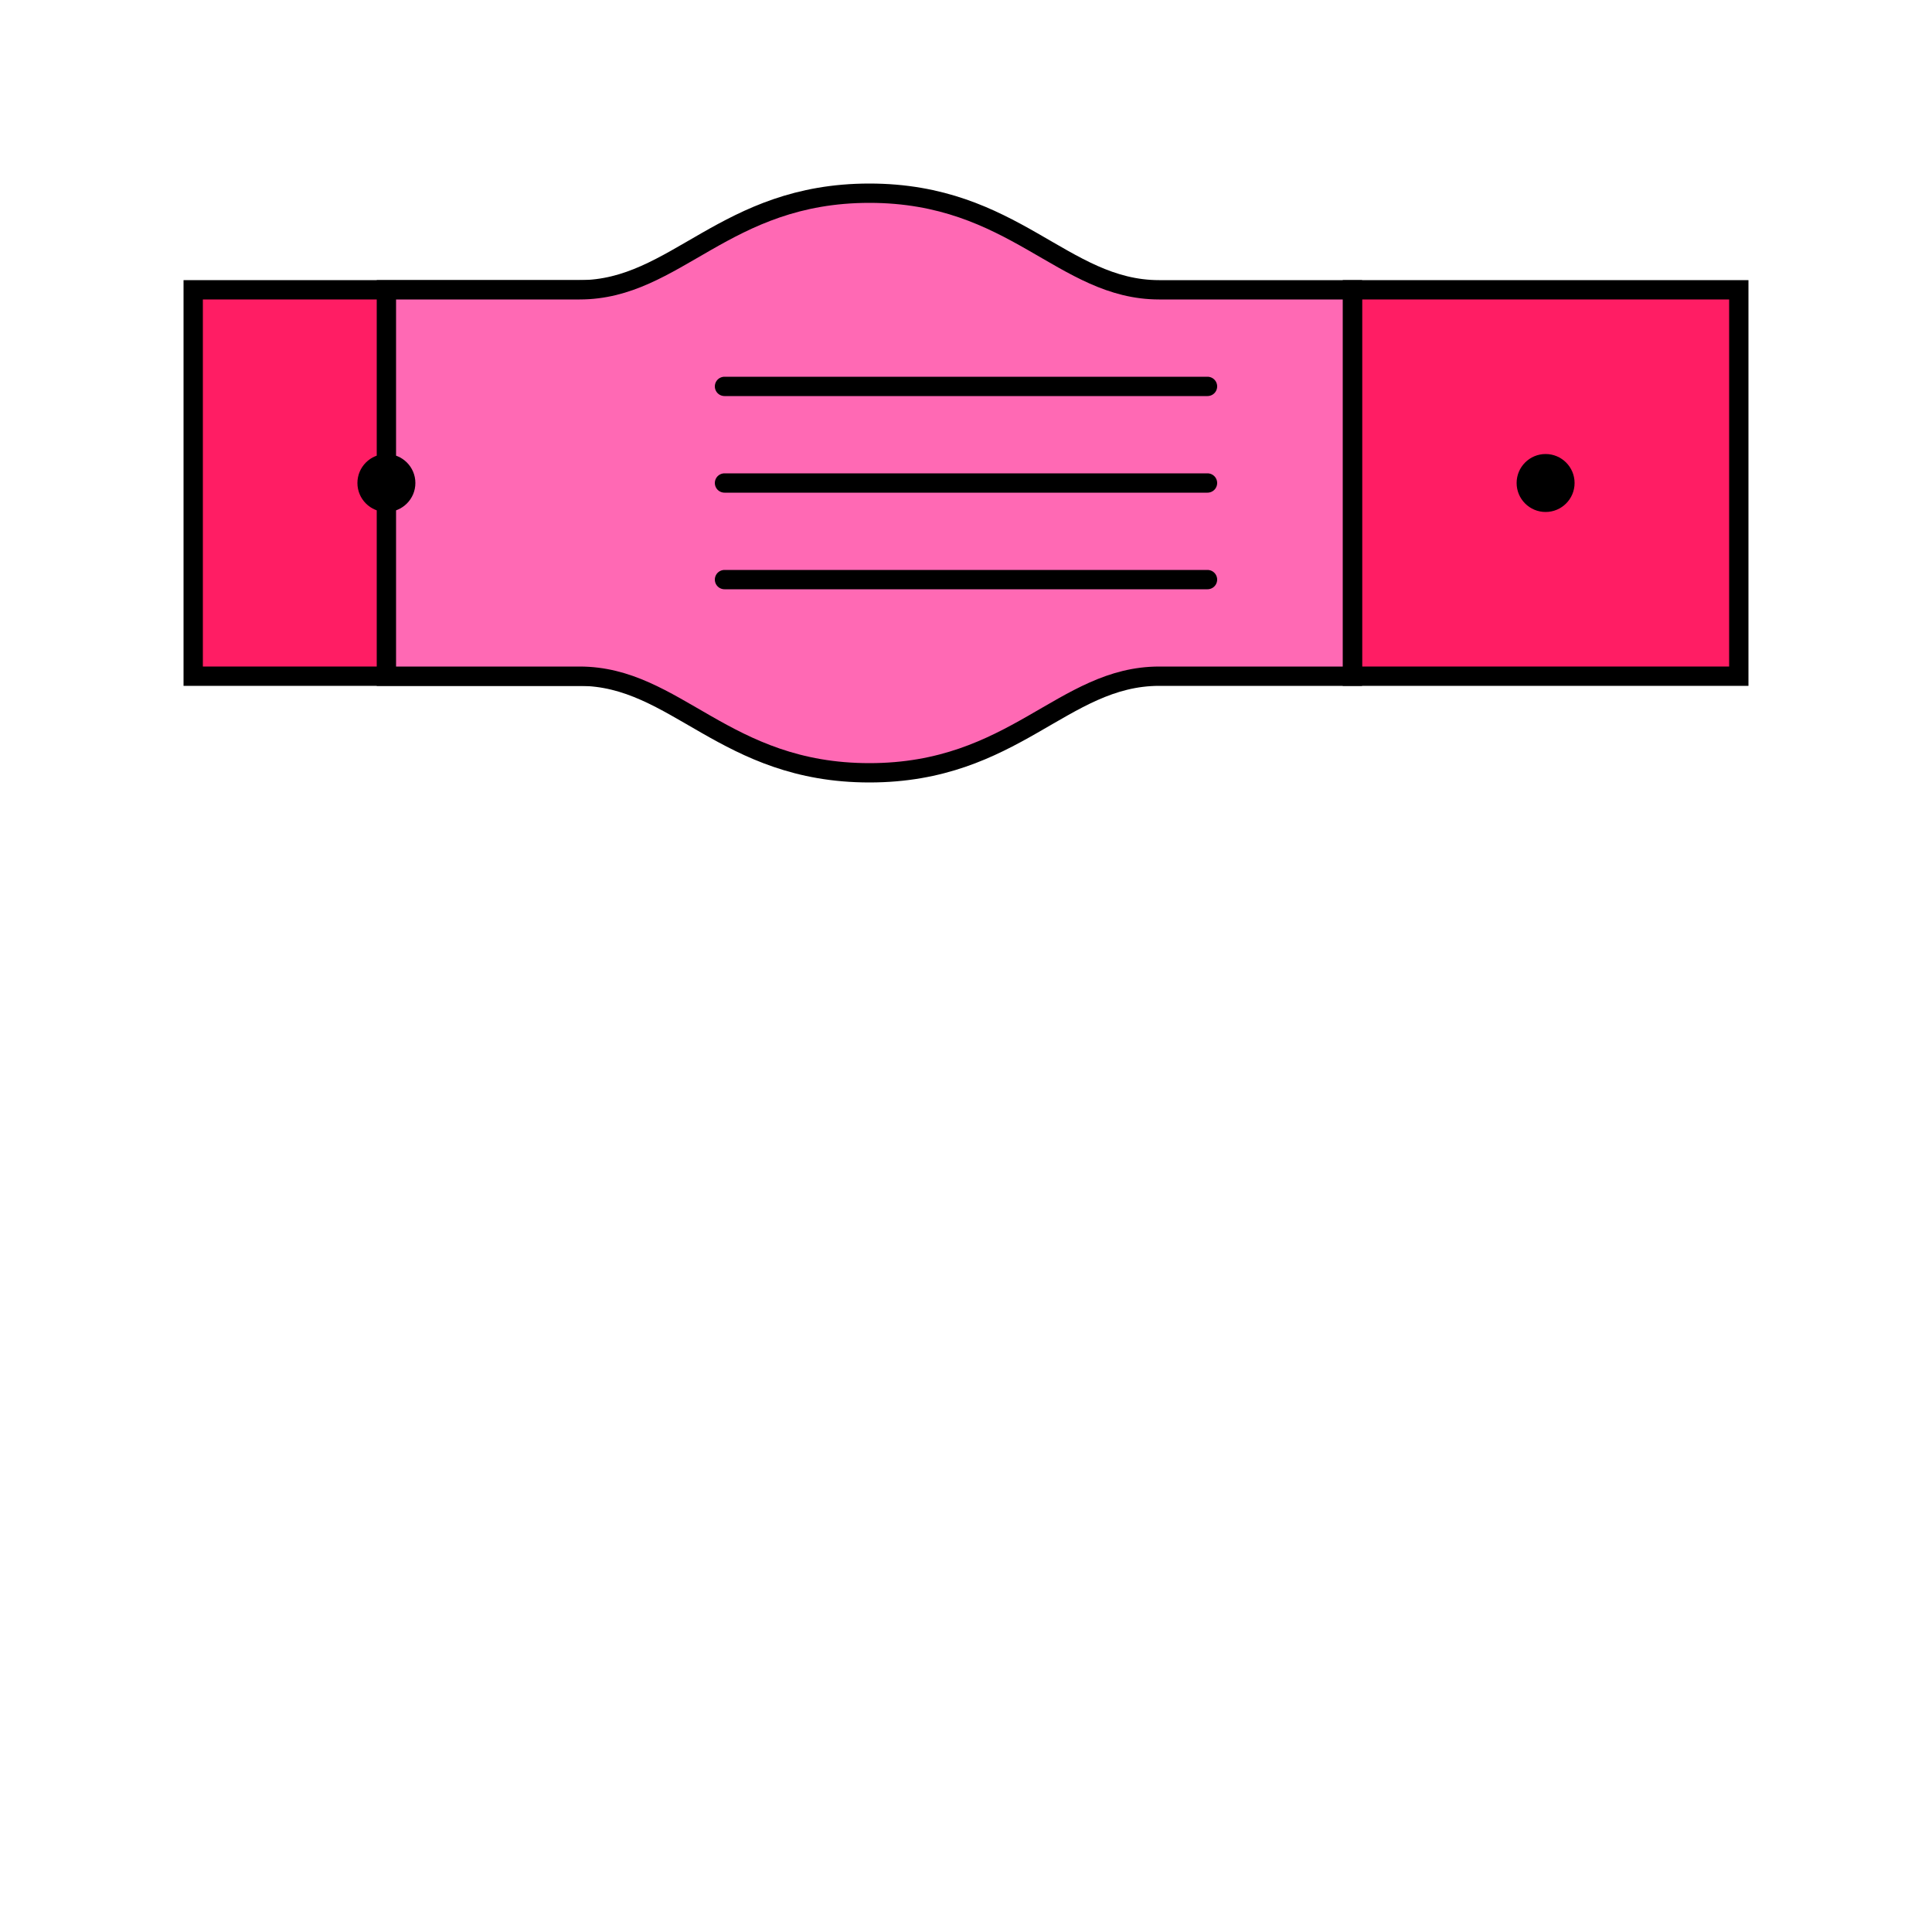 <svg viewBox="0 0 200 200" xmlns="http://www.w3.org/2000/svg">
  <!-- Left sleeve -->
  <path d="M20 30 h40 v40 h-40 z" fill="#FF1D64" stroke="#000000" stroke-width="2"/>
  
  <!-- Right sleeve -->
  <path d="M140 30 h40 v40 h-40 z" fill="#FF1D64" stroke="#000000" stroke-width="2"/>
  
  <!-- Handshake area -->
  <path d="M60 30 
           c10 0 15 -10 30 -10 
           c15 0 20 10 30 10 
           h20 v40 
           h-20
           c-10 0 -15 10 -30 10 
           c-15 0 -20 -10 -30 -10 
           h-20 v-40 z" 
        fill="#FF69B4" stroke="#000000" stroke-width="2"/>
  
  <!-- Grip lines -->
  <path d="M75 40 l50 0 M75 50 l50 0 M75 60 l50 0" 
        fill="none" stroke="#000000" stroke-width="2" stroke-linecap="round"/>
  
  <!-- Sleeve buttons -->
  <circle cx="40" cy="50" r="3" fill="#000000"/>
  <circle cx="160" cy="50" r="3" fill="#000000"/>
</svg>

